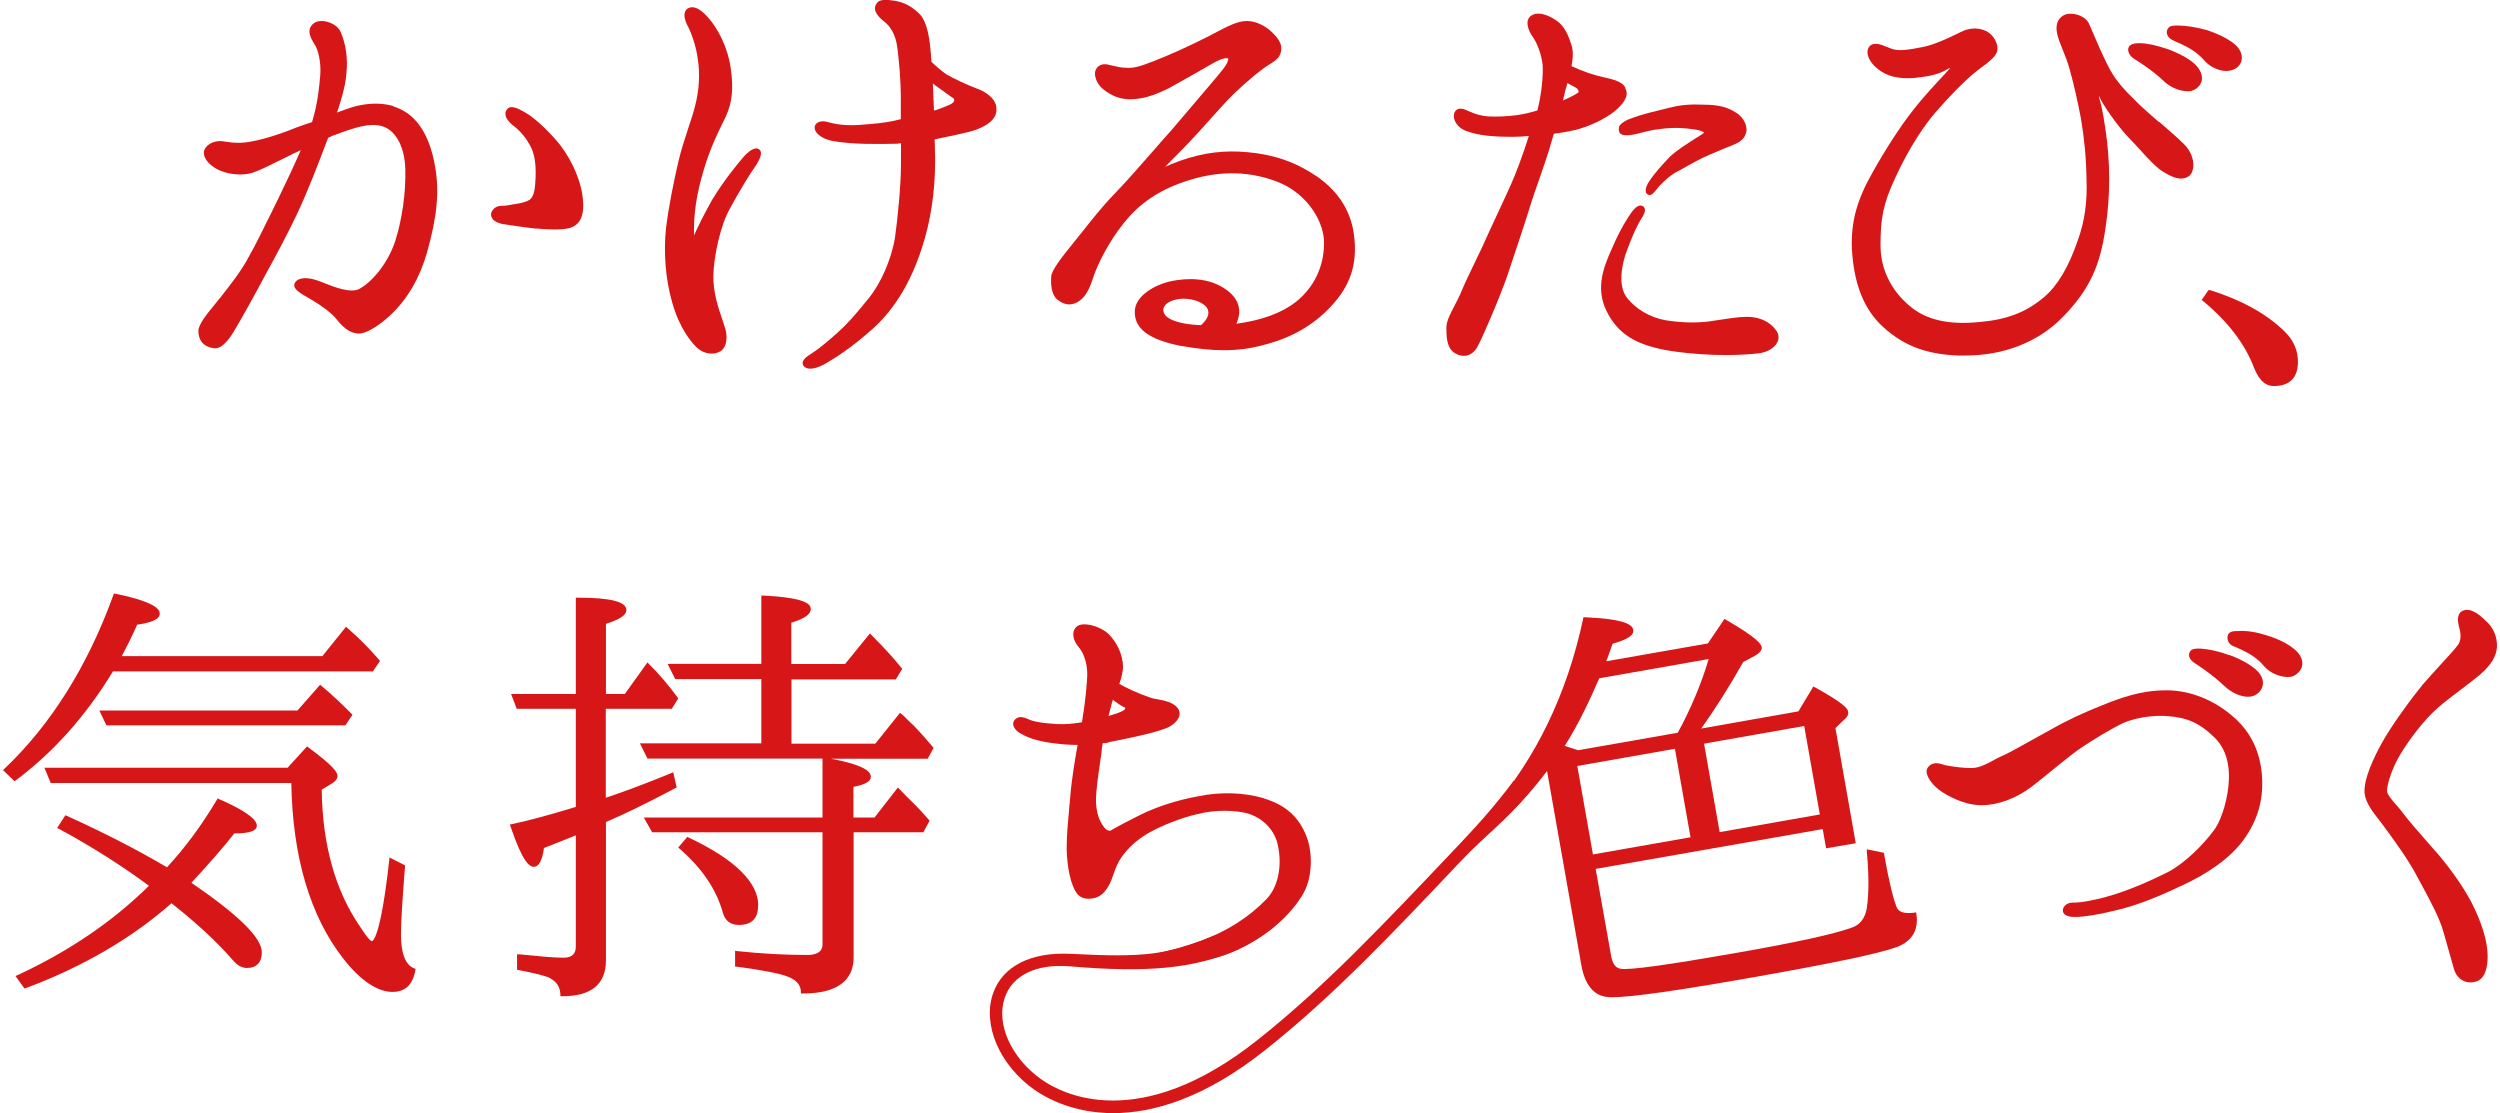 <svg width="411" height="183" viewBox="0 0 411 183" fill="none" xmlns="http://www.w3.org/2000/svg">
<g clip-path="url(#clip0_389_212)">
<path d="M95.752 32.102C95.302 28.986 93.528 25.343 91.225 22.809C88.842 20.169 87.201 18.981 86.274 18.453C85.162 17.82 84.05 17.265 83.442 17.872C83.177 18.136 83.071 18.453 83.097 18.796C83.124 19.351 83.521 19.931 84.236 20.539C85.427 21.436 86.354 22.466 87.095 23.838C87.836 25.079 88.154 26.848 88.048 29.224C87.969 31.23 87.783 32.049 87.28 32.656C86.883 33.105 85.718 33.422 84.765 33.527C83.945 33.685 83.124 33.844 82.383 33.844C81.483 33.844 80.821 34.504 80.715 35.217C80.715 35.665 80.953 36.484 82.594 36.827C83.653 36.985 86.407 37.408 87.995 37.566C88.26 37.566 88.525 37.593 88.816 37.619C89.531 37.672 90.351 37.725 91.172 37.725C92.046 37.725 92.893 37.672 93.66 37.487C96.096 36.774 96.017 34.081 95.752 32.128V32.102Z" fill="#D71618"/>
<path d="M64.7 17.45C61.523 16.526 58.478 17.371 56.916 17.951C56.784 18.004 56.625 18.057 56.413 18.136C56.122 18.242 55.778 18.348 55.407 18.506C56.069 16.526 56.784 14.15 56.943 12.17C57.208 9.609 56.89 7.339 55.99 5.227C55.698 4.541 54.904 3.907 53.925 3.617C53.025 3.353 52.177 3.405 51.621 3.801C50.192 4.857 51.171 6.415 51.701 7.26C52.283 8.105 52.813 10.164 52.654 12.302C52.495 14.124 52.283 16.843 51.304 20.064C50.721 20.248 50.165 20.459 49.689 20.618C49.318 20.75 49.001 20.882 48.656 20.987C46.644 21.832 43.653 22.835 41.482 23.231C39.549 23.654 38.093 23.443 37.008 23.284L36.717 23.231C35.552 23.047 34.096 23.495 33.593 24.657C33.249 25.634 34.069 27.139 36.214 28.062C38.438 28.96 40.794 28.775 41.985 28.221C42.859 27.904 43.997 27.35 45.215 26.742C45.877 26.426 46.565 26.082 47.227 25.766C47.809 25.449 48.55 25.079 49.451 24.683C48.392 27.112 47.068 29.937 45.771 32.603C45.374 33.422 44.95 34.266 44.553 35.085C43.203 37.83 41.932 40.417 40.9 42.212C39.682 44.588 37.484 47.307 36.187 48.971L36.134 49.023C35.922 49.288 35.684 49.551 35.472 49.842C34.069 51.558 32.613 53.327 32.613 54.409C32.613 55.993 33.513 57.023 35.075 57.234C35.181 57.234 35.261 57.26 35.367 57.26C36.69 57.26 37.908 55.438 38.729 54.013C39.629 52.508 42.144 48.02 43.362 45.671C45.241 42.265 47.2 38.622 48.842 35.164C50.642 31.362 52.601 26.215 53.66 23.39C53.686 23.258 53.766 23.126 53.819 22.994C53.872 22.888 53.925 22.756 53.951 22.651C54.401 22.439 54.825 22.228 55.142 22.149L55.434 22.043C57.922 21.119 60.993 19.984 63.138 20.855C65.203 21.674 66.553 24.34 66.632 27.825C66.738 31.679 66.103 36.114 64.964 39.678C63.667 43.532 61.02 46.436 59.087 47.492C57.631 48.258 54.904 47.175 53.263 46.516C52.786 46.331 52.389 46.172 52.124 46.093C50.933 45.671 49.768 45.618 49.053 45.961C48.736 46.12 48.524 46.357 48.418 46.621C48.1 47.492 49.371 48.231 50.827 49.05C51.039 49.182 51.277 49.314 51.489 49.446C52.548 50.08 54.481 51.347 55.434 52.614C56.202 53.564 57.419 54.831 58.981 54.831C60.623 54.831 63.111 52.851 64.329 51.663C67.082 49.023 68.988 45.697 70.206 41.5C71.847 35.639 72.245 31.574 71.556 27.535C70.63 21.964 68.3 18.585 64.673 17.503L64.7 17.45Z" fill="#D71618"/>
<path d="M160.746 14.625C158.787 13.86 156.908 12.988 155.584 12.223C154.631 11.563 153.731 10.745 153.122 10.164C152.91 5.966 152.328 3.59 151.269 2.402C150.025 1.109 148.701 0.396 147.139 0.132C145.762 -0.079 144.492 -0.211 144.041 0.686C143.3 1.874 144.809 3.115 145.445 3.617C146.239 4.25 147.218 5.491 147.51 7.761C147.854 10.296 148.092 13.543 148.092 15.866V19.588C146.689 19.984 145.127 20.222 142.93 20.407C140.309 20.671 138.376 20.697 136.179 20.09C135.199 19.773 134.326 19.984 134.008 20.591C133.876 20.882 133.902 21.225 134.087 21.568C134.511 22.36 135.729 23.02 137.211 23.231C140.256 23.733 144.094 23.707 147.51 23.627C147.695 23.575 147.933 23.575 148.118 23.548C148.145 24.287 148.118 25.053 148.118 25.792C148.118 26.215 148.118 26.61 148.118 27.006C148.118 30.465 147.589 35.877 147.112 39.229C146.504 42.688 144.836 46.542 142.824 49.023C140.626 51.769 139.011 53.538 137.741 54.647C136.391 55.861 134.537 57.419 133.584 57.999C132.631 58.606 131.625 59.266 132.049 60.058C132.261 60.428 132.684 60.613 133.214 60.613C133.823 60.613 134.59 60.375 135.49 59.9C136.999 59.029 139.806 57.366 143.724 53.828C147.112 50.713 149.76 46.331 151.534 40.84C152.963 36.537 153.731 31.6 153.731 26.61C153.731 26.03 153.731 25.396 153.704 24.736C153.704 24.129 153.678 23.522 153.651 22.915C156.378 22.36 158.655 21.859 159.899 21.515C163.288 20.433 163.897 18.928 163.817 17.899C163.817 16.579 162.732 15.417 160.746 14.599V14.625ZM156.458 17.054C155.928 17.318 154.896 17.767 153.546 18.189C153.493 16.605 153.413 15.1 153.36 13.728C153.916 14.176 154.419 14.52 154.816 14.784C155.425 15.232 155.955 15.628 156.352 15.892C156.511 15.998 156.643 16.104 156.749 16.156C156.828 16.209 156.881 16.341 156.881 16.473C156.881 16.684 156.722 16.869 156.458 17.027V17.054Z" fill="#D71618"/>
<path d="M124.318 24.393C123.576 24.393 122.597 25.396 122.306 25.713C121.141 27.059 118.917 29.805 117.064 32.867C115.581 35.533 114.787 37.17 114.099 38.701C114.019 35.111 114.496 31.996 115.661 28.036C116.72 24.446 117.964 21.938 118.864 20.09C119.023 19.747 119.208 19.43 119.341 19.113C120.373 16.843 120.611 14.572 120.135 11.246C119.632 7.629 117.911 4.567 116.455 2.93C115.793 2.165 114.787 1.214 113.834 1.188C113.49 1.188 113.119 1.294 112.854 1.558C112.325 2.165 112.431 3.115 113.146 4.435C113.728 5.57 114.469 7.735 114.708 9.662C115.105 11.985 114.946 14.863 114.284 17.371C113.966 18.638 113.543 19.905 113.093 21.251C112.537 22.994 111.928 24.789 111.504 26.663C110.763 29.937 109.995 33.527 109.492 37.513C109.069 41.579 109.413 45.882 110.498 49.684C111.716 54.066 113.728 56.336 114.522 57.102C115.29 57.841 116.217 58.131 117.037 58.131C117.461 58.131 117.831 58.052 118.123 57.894C118.546 57.762 118.89 57.445 119.129 56.97C119.552 56.099 119.552 54.831 119.102 53.617C119.023 53.327 118.89 52.983 118.785 52.64C118.149 50.792 117.196 47.994 117.276 45.248C117.355 42.212 118.387 37.197 119.923 34.425C121.485 31.521 123.47 28.274 124.291 27.165C124.609 26.663 125.588 25.106 124.821 24.578C124.741 24.498 124.609 24.393 124.344 24.393H124.318Z" fill="#D71618"/>
<path d="M216.422 28.96C213.087 26.69 209.513 25.422 205.171 25.026C201.306 24.657 197.864 25.079 194.026 26.426C193.02 26.795 192.199 27.112 191.537 27.429C194.29 24.657 195.72 23.179 195.72 23.152C196.594 22.255 197.6 21.119 198.632 19.958C200.035 18.4 201.465 16.79 202.762 15.496C205.065 13.279 207.554 11.246 208.666 10.613C209.83 9.9 210.386 9.425 210.572 8.553C210.731 7.814 210.731 6.969 209.486 5.676C208.48 4.541 206.68 3.379 204.774 3.458C203.344 3.538 201.888 4.277 199.691 5.438C199.294 5.649 198.87 5.861 198.42 6.098C195.455 7.603 192.12 9.108 189.71 10.032C187.142 11.061 186.189 11.22 185.13 11.14C184.336 11.14 183.568 10.956 182.907 10.797C182.721 10.745 182.51 10.692 182.404 10.692C181.583 10.401 180.55 10.533 180.127 11.51C179.783 12.276 180.233 13.622 181.133 14.467C182.059 15.259 183.542 16.315 185.713 16.315C187.751 16.315 189.499 15.813 192.172 14.493C194.608 13.147 198.659 10.85 199.585 10.296C200.671 9.662 201.703 9.451 201.888 9.609L201.941 9.715C201.941 9.715 201.941 10.296 200.935 11.537C200.353 12.302 197.732 15.338 195.455 18.031C194.211 19.483 193.099 20.803 192.464 21.542C191.775 22.281 190.743 23.469 189.578 24.815C187.566 27.112 185.051 29.99 183.224 31.864C181.106 34.055 179.386 36.273 177.982 38.041C177.479 38.675 177.003 39.282 176.579 39.784C174.567 42.265 172.9 44.377 172.82 45.46C172.741 46.516 172.767 48.443 173.879 49.288C175.415 50.502 176.526 49.947 177.003 49.736C178.194 49.129 178.988 47.941 179.677 45.75C180.365 43.585 182.218 39.837 184.654 36.801C187.354 33.342 190.849 31.019 195.667 29.567C200.803 27.983 205.754 28.142 210.386 30.042C215.205 32.102 217.746 36.721 217.667 39.995C217.667 43.849 215.999 47.307 213.007 49.657C210.704 51.452 207.421 52.667 203.265 53.221C204.192 51.056 203.715 49.261 201.809 47.783C198.764 45.433 194.873 45.776 192.808 46.172C190.16 46.648 186.481 48.548 186.56 51.347C186.56 54.066 188.916 55.808 193.973 56.838C196.726 57.313 199.056 57.577 201.2 57.577C203.45 57.577 205.489 57.313 207.554 56.758C212.24 55.597 215.946 53.485 218.885 50.291C221.903 47.044 223.094 43.638 222.67 39.282C222.3 35.005 220.182 31.521 216.396 28.934L216.422 28.96ZM197.467 53.459C193.946 53.353 192.093 52.508 191.564 51.822C191.219 51.347 191.166 50.898 191.352 50.475C191.749 49.684 192.967 49.156 194.476 49.103C196.461 49.103 198.182 49.868 198.579 50.924C198.923 51.848 198.182 52.799 197.441 53.459H197.467Z" fill="#D71618"/>
<path d="M267.198 14.388C266.748 13.49 265.397 13.068 263.518 12.672C262.115 12.381 260.103 11.695 258.355 10.877C258.567 9.768 258.726 8.395 258.302 7.26C257.508 4.752 256.635 3.801 255.47 3.115C253.961 2.191 252.611 1.98 251.737 2.561C250.651 3.326 251.154 4.884 252.002 6.098C252.663 6.996 253.458 8.976 253.617 10.771C253.696 12.487 253.458 15.417 252.743 18.163C250.095 18.955 248.534 19.06 246.945 19.14C245.118 19.219 244.007 19.14 243.239 18.902C242.471 18.744 241.836 18.427 241.439 18.268C241.28 18.189 241.147 18.136 241.121 18.136C240.3 17.74 239.665 17.767 239.294 18.215C239.029 18.506 238.95 18.981 239.056 19.483C239.268 20.354 239.956 21.093 240.936 21.489C243.08 22.307 245.489 22.492 248.692 22.492C249.513 22.492 250.413 22.439 251.34 22.36C250.413 25.343 249.089 28.828 248.401 30.333C247.898 31.468 247.051 33.289 246.151 35.217C245.251 37.17 244.271 39.256 243.609 40.761C243.292 41.447 242.948 42.133 242.63 42.793C241.677 44.773 240.75 46.674 240.062 48.364C239.771 49.023 239.427 49.657 239.135 50.238C238.394 51.637 237.785 52.851 237.785 53.828C237.785 55.201 237.785 57.26 239.215 58.078C239.718 58.369 240.221 58.501 240.671 58.501C241.465 58.501 242.206 58.078 242.762 57.234C243.451 56.178 246.76 48.443 247.845 45.196C248.957 41.922 251.128 35.349 251.71 33.395C251.975 32.55 252.478 31.072 253.034 29.514C253.749 27.429 254.49 25.291 254.834 24.102C254.914 23.812 254.993 23.495 255.099 23.178C255.205 22.809 255.311 22.439 255.443 21.991C256.714 21.832 257.932 21.595 259.044 21.357C261.77 20.644 264.736 19.113 266.086 17.714C267.065 16.711 267.886 15.602 267.145 14.414L267.198 14.388ZM259.547 15.1C259.547 15.1 259.547 15.206 259.308 15.312C259.07 15.496 258.302 15.919 256.952 16.526C257.005 16.367 257.032 16.209 257.058 16.051C257.19 15.496 257.323 15.021 257.349 14.81C257.455 14.546 257.535 14.229 257.614 13.912C257.614 13.833 257.667 13.728 257.667 13.648L257.852 13.754C258.461 14.071 259.07 14.388 259.255 14.546C259.441 14.731 259.547 14.968 259.52 15.127L259.547 15.1Z" fill="#D71618"/>
<path d="M266.193 20.935C266.087 21.225 266.113 21.542 266.272 21.832C266.722 22.545 268.602 22.123 269.158 21.991L269.449 21.911C270.376 21.674 271.646 21.331 272.996 21.199C275.379 20.882 277.126 21.067 278.556 21.278C279.324 21.357 280.039 21.647 280.171 21.806C280.065 21.911 279.747 22.123 279.483 22.281C279.271 22.413 279.059 22.545 278.821 22.703L278.45 22.941C277.444 23.575 275.617 24.736 274.558 25.739C273.367 26.98 272.017 28.432 271.064 29.91C270.905 30.148 270.402 31.019 270.587 31.6C270.64 31.785 270.773 31.917 270.932 31.996C271.037 32.049 271.117 32.075 271.196 32.075C271.593 32.075 271.99 31.574 272.388 31.072C272.52 30.914 272.652 30.755 272.758 30.623C273.764 29.594 274.638 28.722 276.12 28.01L276.597 27.746C277.947 26.98 279.641 26.003 281.203 25.37C282.077 24.974 282.924 24.657 283.586 24.367C284.195 24.129 284.671 23.944 284.857 23.839C286.048 23.416 286.763 22.783 286.975 22.043C287.478 20.961 286.71 19.245 285.333 18.48C284.01 17.608 282.421 17.212 280.197 17.212C277.974 17.107 276.412 17.239 274.797 17.635C274.453 17.714 274.029 17.82 273.579 17.925C271.964 18.321 269.952 18.796 268.311 19.404C267.622 19.641 266.404 20.169 266.113 20.935H266.193Z" fill="#D71618"/>
<path d="M292.056 54.409C290.68 52.376 288.403 52.086 287.158 52.086C285.782 52.086 283.849 52.403 281.97 52.693C281.546 52.772 281.122 52.825 280.725 52.878C278.369 53.115 276.278 53.036 273.763 52.64C271.221 52.165 268.945 50.819 267.488 48.971C266.35 47.492 266.244 45.037 267.197 41.922C268.521 38.226 269.421 36.589 269.845 35.929C270.109 35.56 270.533 34.847 270.401 34.319C270.348 34.134 270.242 33.976 270.109 33.923C269.633 33.58 269.024 33.87 268.309 34.794C267.568 35.797 266.403 37.619 265.079 40.681C263.544 44.034 262.326 47.36 264.073 51.056C265.953 54.911 268.945 56.785 274.742 57.709C278.21 58.211 281.281 58.369 283.743 58.369C285.994 58.369 287.767 58.237 288.932 58.105C290.388 57.999 291.712 57.26 292.189 56.283C292.506 55.65 292.453 54.963 292.03 54.356L292.056 54.409Z" fill="#D71618"/>
<path d="M361.631 11.563C360.731 9.821 357.686 8.553 356.389 8.078C354.43 7.418 352.894 7.101 351.756 7.101C351.306 7.101 350.538 7.101 350.062 7.577C349.876 7.841 349.824 8.131 349.903 8.448C350.009 8.897 350.353 9.372 350.83 9.662C352.842 10.903 354.456 12.117 355.727 13.332C356.786 14.361 358.348 14.995 359.619 14.995C359.831 14.995 360.042 14.995 360.254 14.942C360.995 14.731 361.604 14.229 361.869 13.569C362.107 12.936 362.028 12.223 361.631 11.563Z" fill="#D71618"/>
<path d="M354.958 20.09C353.846 19.113 352.787 18.215 351.887 17.371L351.172 16.658C349.399 14.916 347.731 13.252 346.487 10.692C345.454 8.606 344.819 7.128 344.263 5.808C343.998 5.174 343.733 4.593 343.495 4.039C343.257 3.405 342.701 2.878 341.907 2.561C341.033 2.191 339.974 2.165 339.312 2.482C338.253 3.036 337.856 4.171 338.227 5.676C338.386 6.415 338.73 7.233 339.1 8.157C339.471 9.108 339.921 10.164 340.239 11.352C340.954 13.912 341.509 16.394 342.092 19.404C342.621 22.651 342.939 25.317 343.019 29.303C343.177 33.157 342.727 36.352 341.615 39.441C340.133 43.796 338.28 46.964 336.082 48.812C333.144 51.32 329.993 52.535 325.519 52.931C320.436 53.459 316.677 52.614 314.003 50.343C310.879 47.756 309.158 44.219 309.158 40.338C309.158 36.114 309.503 33.606 311.647 29.092C313.871 24.208 316.571 20.301 318.239 18.427C320.066 16.288 323.004 13.2 325.149 11.537C327.346 9.926 328.193 9.213 328.378 8.237C328.484 7.286 327.902 5.861 326.605 5.148C325.175 4.409 323.613 4.673 322.607 5.148C322.395 5.253 322.078 5.385 321.734 5.57C320.357 6.23 318.054 7.339 316.201 7.709C313.686 8.21 312.071 8.474 310.853 7.973L310.323 7.761C309.211 7.313 308.232 6.917 307.491 7.471C307.173 7.735 306.988 8.157 307.014 8.633C307.041 9.53 307.702 10.56 308.761 11.378C310.217 12.54 312.071 12.988 314.559 12.83C316.836 12.592 318.583 12.329 320.092 11.405C320.357 11.246 320.516 11.193 320.595 11.167C320.595 11.193 320.542 11.246 320.489 11.325C320.436 11.405 320.172 11.668 319.801 12.091C318.583 13.384 316.042 16.104 314.453 18.189C312.468 20.697 309.953 24.578 307.861 28.326C305.267 32.867 304.287 36.484 304.446 40.866C304.764 46.384 306.22 50.317 309 53.195C312.494 56.653 316.359 58.237 321.919 58.448C322.316 58.448 322.687 58.448 323.084 58.448C329.332 58.448 334.918 56.31 338.889 52.35C343.786 47.466 345.269 43.295 346.116 37.698C346.963 32.233 346.963 26.663 346.116 21.119C345.692 18.189 345.348 16.895 345.11 16.077C345.11 15.945 345.11 15.866 345.11 15.787C345.163 15.84 345.189 15.945 345.242 16.104C345.586 17.027 348.049 20.618 349.849 22.519C350.458 23.126 351.119 23.865 351.755 24.551C353.131 26.056 354.535 27.614 355.726 28.3C357.367 29.277 358.612 29.726 359.776 29.013C360.2 28.749 360.491 28.194 360.571 27.482C360.703 26.162 360.121 24.736 358.982 23.627C357.844 22.519 356.388 21.278 354.985 20.037L354.958 20.09Z" fill="#D71618"/>
<path d="M357.343 6.679C359.673 7.682 361.102 8.474 362.347 9.9C363.273 10.982 364.756 11.668 366 11.668C366.318 11.668 366.609 11.616 366.9 11.537C367.615 11.352 368.197 10.824 368.436 10.19C368.674 9.504 368.568 8.765 368.091 8.052C367.059 6.468 363.776 5.253 362.77 4.937C361.023 4.461 359.382 4.197 358.058 4.197C357.449 4.197 356.681 4.197 356.443 4.646C356.231 4.937 356.152 5.253 356.258 5.597C356.39 6.045 356.761 6.441 357.343 6.679Z" fill="#D71618"/>
<path d="M363.352 47.73L363.114 47.651L361.949 49.314L362.187 49.499C366.211 52.799 369.124 56.6 370.58 60.507C371.189 61.959 372.062 63.464 373.836 63.464C376.404 63.464 377.781 62.091 377.781 59.504C377.781 57.55 377.039 55.887 375.504 54.409C372.512 51.532 368.435 49.288 363.352 47.704V47.73Z" fill="#D71618"/>
<path d="M31.475 145.117C34.546 141.791 36.743 139.283 38.517 137.012C41.085 137.012 42.223 136.59 42.223 135.719C42.223 134.372 38.861 132.604 36.055 131.389L35.79 131.257L35.631 131.521C33.169 135.666 30.416 139.388 27.451 142.583C22.606 139.731 17.232 136.96 11.011 134.135L10.746 134.029L9.396 136.115L9.713 136.273C15.114 139.204 19.932 142.266 24.486 145.619C18.556 151.479 11.302 156.416 2.91 160.297L2.539 160.455L4.022 162.514L4.26 162.435C13.605 158.95 21.653 154.251 28.192 148.496C32.216 151.664 35.525 154.7 38.252 157.815C38.993 158.713 39.761 159.135 40.608 159.135C42.17 159.135 43.044 158.211 43.044 156.548C43.044 154.198 39.258 150.45 31.448 145.117H31.475Z" fill="#D71618"/>
<path d="M18.555 110.375H61.31L62.475 108.659L62.316 108.475C60.887 106.785 59.113 104.99 57.154 103.274L56.889 103.036L52.998 107.868H20.011C20.991 106.046 21.838 104.304 22.553 102.693C24.3 102.456 26.259 101.954 26.259 100.924C26.259 100.476 26.259 99.103 19.032 97.625L18.741 97.572L18.635 97.836C14.399 109.531 8.363 119.14 0.738 126.373L0.5 126.611L2.38 128.433L2.618 128.274C8.839 123.601 14.055 117.767 18.555 110.402V110.375Z" fill="#D71618"/>
<path d="M52.628 112.567L48.895 116.817H16.332L17.497 119.246H56.784L57.949 117.503L57.764 117.318C56.202 115.734 54.613 114.23 52.866 112.778L52.628 112.567Z" fill="#D71618"/>
<path d="M65.918 153.591C65.918 151.453 66.183 147.599 66.58 142.477V142.266L64.038 140.972L63.985 141.447C62.556 154.357 61.258 154.726 61.126 154.726C61.02 154.726 60.57 154.489 59.22 152.377C55.143 146.49 52.998 138.887 52.893 129.805L54.481 128.855C55.09 128.512 55.487 128.037 55.487 127.588C55.487 126.901 54.666 125.819 50.722 122.889L50.483 122.704L47.28 126.215H7.305L8.337 128.723H47.889C48.101 140.893 50.986 150.608 56.44 157.604C59.22 161.168 62.026 163.069 64.515 163.069C66.606 163.069 67.824 161.933 68.274 159.557L68.327 159.293L68.062 159.188C66.632 158.607 65.918 156.733 65.918 153.591Z" fill="#D71618"/>
<path d="M153.544 123.021L153.385 122.836C151.85 121.041 150.606 119.589 149.414 118.533C149.282 118.401 149.15 118.269 149.017 118.137C148.753 117.873 148.514 117.609 148.223 117.398L147.958 117.186L143.908 122.255H130.115V111.695H147.27L148.329 109.953L148.17 109.768C146.899 108.184 145.443 106.574 143.272 104.409L143.008 104.145L138.931 109.161H130.089V102.376C132.286 101.69 133.292 101.004 133.292 100.106C133.292 99.341 132.471 98.258 125.509 97.915H125.164V109.135H109.757L111.001 111.643H125.164V122.202H105.203L106.447 124.71H135.224V134.399H105.839L107.215 136.828H135.224V155.228C135.224 156.68 133.901 156.997 132.789 156.997C128.977 156.997 125.191 156.785 121.22 156.363L120.849 156.31V158.924H121.14C125.376 159.478 127.997 160.032 129.056 160.402C130.75 160.93 131.598 161.775 131.677 163.016V163.332H132.021C138.904 163.332 140.334 160.112 140.334 157.419V136.828H151.797L152.83 134.927L152.671 134.742C151.135 132.947 149.864 131.732 148.964 130.861L147.614 129.462L143.775 134.399H140.307V129.356C142.24 128.987 143.167 128.459 143.167 127.72C143.167 126.981 142.452 125.819 136.575 124.737H152.512L153.465 122.994L153.544 123.021Z" fill="#D71618"/>
<path d="M111.239 129.436L110.683 126.954L110.313 127.113C105.495 129.093 101.894 130.386 99.591 131.152V116.526H110.445L111.504 114.811L111.372 114.626C109.863 112.567 108.327 110.798 106.712 109.187L106.448 108.897L102.715 114.098H99.617V102.561C101.974 101.796 102.98 101.109 102.98 100.291C102.98 98.918 100.359 98.258 95.011 98.258H94.667V114.098H84.024L84.951 116.526H94.667V132.656C90.352 133.976 87.016 134.874 84.183 135.481L83.812 135.56L83.945 135.904C85.93 141.764 87.042 142.503 87.784 142.503C88.578 142.503 89.16 141.447 89.425 139.415C89.663 139.309 89.981 139.177 90.378 139.045C90.828 138.86 91.384 138.649 92.019 138.385C92.469 138.2 92.84 138.042 93.211 137.91C93.767 137.672 94.27 137.488 94.667 137.329V155.597C94.667 156.838 94.005 157.445 92.655 157.445C90.934 157.445 88.551 157.208 85.374 156.891H85.004V159.425L85.269 159.478C87.492 159.901 89.134 160.297 90.14 160.666C91.437 161.273 92.072 162.171 92.125 163.464V163.781H92.469C97.208 163.781 99.617 161.801 99.617 157.868V135.138C102.794 133.792 106.315 132.049 111.028 129.568L111.239 129.462V129.436Z" fill="#D71618"/>
<path d="M124.661 148.892C124.661 145.064 120.823 141.289 113.225 137.699L112.986 137.593L111.504 139.335L111.742 139.547C115.475 142.794 117.805 146.279 118.864 150.133C119.234 151.4 120.134 152.06 121.458 152.06C123.576 152.06 124.635 151.004 124.635 148.892H124.661Z" fill="#D71618"/>
<path d="M207.763 131.231C204.56 130.281 200.668 130.149 197.094 130.888C193.6 131.521 190.344 132.551 187.431 133.976C185.393 135.006 183.672 135.904 182.904 136.352C182.719 136.511 182.534 136.59 182.349 136.564C182.084 136.537 181.793 136.352 181.528 136.009C180.654 134.927 180.178 133.369 180.178 131.548C180.178 129.937 180.601 127.113 180.919 124.869L181.104 123.628C181.104 123.232 181.157 122.783 181.29 122.176C181.687 122.176 182.057 122.15 182.375 121.991C184.413 121.595 189.338 120.645 191.72 119.721C192.514 119.404 193.52 118.718 193.838 117.82C193.997 117.398 193.944 116.975 193.732 116.579C193.017 115.444 191.455 115.18 190.079 114.916H189.92C188.808 114.652 186.399 113.702 184.89 112.91C184.758 112.831 184.599 112.751 184.466 112.672C184.308 112.593 184.149 112.514 184.016 112.435C184.413 111.326 184.625 110.349 184.625 109.531C184.546 107.577 183.699 105.703 182.243 104.224C181.263 103.3 179.489 102.614 178.192 102.641C177.61 102.641 177.16 102.825 176.895 103.116C176.154 103.908 176.339 105.254 177.398 106.468C178.06 107.234 178.748 108.818 178.748 110.93C178.695 112.303 178.483 115.101 177.874 118.744C176.471 118.955 175.386 119.114 173.718 119.034C171.468 118.876 170.409 118.718 169.535 118.427L169.323 118.348C168.476 117.979 167.603 117.583 166.914 118.242C166.65 118.48 166.517 118.797 166.57 119.14C166.676 119.826 167.417 120.46 168.053 120.724C169.191 121.41 171.15 121.965 173.559 122.229C174.539 122.361 175.809 122.466 177.16 122.466C176.657 125.212 176.286 127.693 176.048 129.858C175.968 130.835 175.889 131.812 175.783 132.762C175.571 135.112 175.359 137.329 175.359 139.573C175.439 142.82 176.074 145.539 177.027 146.859C177.636 147.678 178.642 147.942 179.992 147.625C181.078 147.282 181.66 146.727 182.454 145.275C182.693 144.747 182.904 144.193 183.09 143.639C183.434 142.662 183.778 141.764 184.36 140.946C185.499 139.336 186.928 138.068 188.702 137.012C190.952 135.719 194.315 134.399 196.936 133.818C199.954 133.053 202.998 133.237 204.851 133.66C206.704 134.108 209.008 135.56 209.908 138.28C210.755 141.236 210.57 145.328 208.213 147.81C205.301 150.819 201.674 153.116 197.412 154.674C194.897 155.598 192.117 156.363 188.967 156.997C187.749 157.234 186.77 157.234 185.922 157.234C184.89 157.234 184.493 157.894 184.493 158.29C184.493 158.607 184.811 159.161 186.081 159.267C187.193 159.267 189.285 159.082 191.403 158.871C194.262 158.607 198.524 157.921 201.145 157.076C203.819 156.152 206.228 154.858 208.531 153.142C210.437 151.743 213.111 149.156 214.435 146.569C215.705 144.14 215.864 140.233 214.779 137.488C213.535 134.267 211.284 132.287 207.684 131.231H207.763ZM183.01 115.101C183.434 115.418 184.44 116.157 184.996 116.342C184.996 116.342 184.996 116.395 184.996 116.447C184.969 116.527 184.89 116.711 184.572 116.87C184.069 117.134 183.249 117.424 182.243 117.715C182.454 116.843 182.64 116.104 182.799 115.523C182.825 115.365 182.904 115.207 182.984 115.022L183.037 115.075L183.01 115.101Z" fill="#D71618"/>
<path d="M314.931 150.001L314.614 150.054C313.184 150.212 312.337 150.001 311.913 149.367C311.357 148.232 310.537 144.906 309.742 140.418V140.207L306.91 139.626V140.075C307.254 143.744 307.254 146.859 306.91 149.262C306.645 150.951 305.798 152.034 304.421 152.509C301.324 153.618 295.129 154.964 285.016 156.733C274.162 158.633 267.914 159.505 266.458 159.267C265.928 159.188 265.16 158.871 264.869 157.155L262.328 142.847L299.656 136.3L300.212 139.467L305.083 138.623L301.747 119.694L303.283 118.216C303.706 117.873 303.918 117.424 303.839 117.002C303.759 116.474 303.045 115.576 298.412 113.015L298.12 112.857L295.658 116.949L279.668 119.774C282.024 116.5 284.328 112.831 286.578 108.844L288.537 107.788C289.331 107.34 289.702 106.838 289.622 106.389C289.516 105.835 288.775 104.805 283.772 101.901L283.507 101.743L280.78 105.782L264.075 108.712C264.154 108.448 264.287 108.132 264.419 107.762C264.605 107.234 264.869 106.574 265.108 105.835C267.675 105.096 268.655 104.409 268.496 103.538C268.364 102.799 267.411 101.769 260.607 101.479H260.316L260.263 101.743C257.642 114.019 252.559 124.578 245.173 133.132L244.961 133.396L246.946 135.006L247.158 134.795C249.912 132.155 252.268 129.515 254.333 126.743L259.972 158.66C260.501 161.722 261.878 163.517 263.916 163.86C264.181 163.913 264.578 163.94 265.081 163.94C268.178 163.94 275.644 162.884 288.219 160.666C301.403 158.343 308.895 156.759 311.807 155.703C314.322 154.753 315.434 152.931 315.064 150.318L315.011 150.001H314.931ZM259.442 123.338C258.939 123.179 258.516 123.047 258.145 122.915C257.774 122.81 257.483 122.704 257.245 122.625C259.601 118.902 261.428 114.943 262.91 111.511L280.912 108.343C279.721 112.355 277.974 116.526 275.829 120.46L259.442 123.338ZM275.353 123.1L277.921 137.646L261.878 140.471L259.31 125.925L275.353 123.1ZM280.145 122.255L296.611 119.351L299.179 133.897L282.713 136.801L280.145 122.255Z" fill="#D71618"/>
<path d="M367.27 117.952C364.173 115.154 360.096 113.491 356.283 113.491C356.204 113.491 356.125 113.491 356.019 113.491C352.048 113.491 348.712 114.679 345.403 116.025C342.596 117.134 339.605 118.533 337.222 119.906C336.481 120.302 335.343 120.935 334.125 121.622C332.06 122.783 329.73 124.077 328.83 124.42C328.433 124.605 328.062 124.79 327.665 125.027C326.58 125.608 325.468 126.215 324.197 126.268C322.873 126.268 321.391 126.109 319.75 125.793L319.617 125.74C318.876 125.502 317.738 125.133 316.97 126.136C316.784 126.347 316.705 126.611 316.732 126.954C316.811 127.773 317.579 128.881 318.691 129.779C320.014 130.809 322.953 132.366 325.6 132.366C325.68 132.366 325.786 132.366 325.865 132.366C328.486 132.366 331.53 131.231 334.045 129.304C335.157 128.433 336.402 127.456 337.566 126.479C339.075 125.265 340.505 124.103 341.67 123.258C343.947 121.674 347.282 119.694 349.083 118.85C351.095 117.978 354.139 117.503 356.495 117.741C359.619 117.978 361.631 118.902 363.934 121.12C366.158 123.179 366.529 126.109 366.423 128.221C366.343 130.729 365.443 134.504 363.961 136.511C362.293 138.781 359.222 141.896 356.442 143.348C354.721 144.219 350.274 146.384 346.012 147.519C342.517 148.39 341.511 148.39 340.717 148.39C339.737 148.39 339.128 149.077 339.128 149.684C339.128 150.186 339.605 150.74 340.955 150.74C340.955 150.74 341.193 150.74 341.326 150.74C342.596 150.74 344.953 150.37 347.521 149.737C351.386 148.892 355.33 147.176 358.348 145.751C363.114 143.586 366.608 141.051 368.726 138.227C371.241 134.848 372.247 131.178 371.824 127.007C371.426 123.258 369.917 120.302 367.27 117.926V117.952Z" fill="#D71618"/>
<path d="M372.774 104.488C370.947 103.908 369.412 103.644 367.956 103.749H367.823C367.4 103.749 366.659 103.723 366.314 104.277C366.156 104.647 366.156 105.069 366.314 105.439C366.5 105.835 366.817 106.125 367.241 106.257C369.835 107.34 371.133 108.211 372.245 109.557C373.171 110.613 374.76 111.299 376.083 111.299C376.375 111.299 376.639 111.273 376.904 111.194C377.645 110.877 378.201 110.323 378.413 109.663C378.545 109.214 378.598 108.528 378.095 107.736C377.142 106.178 374.389 104.964 372.801 104.515L372.774 104.488Z" fill="#D71618"/>
<path d="M366.502 107.709C364.781 107.075 363.219 106.732 361.763 106.627H361.578C361.101 106.627 360.36 106.6 360.042 107.102C359.645 107.788 359.963 108.527 360.916 109.082C362.848 110.349 364.384 111.537 365.655 112.751C366.819 113.86 368.328 114.546 369.546 114.546C369.785 114.546 370.023 114.52 370.261 114.467C371.002 114.256 371.611 113.728 371.876 113.068C372.141 112.408 372.061 111.669 371.638 110.983C370.791 109.557 368.117 108.237 366.502 107.683V107.709Z" fill="#D71618"/>
<path d="M400.388 139.969L399.991 139.494C397.899 137.118 395.728 134.636 394.855 133.422C394.59 133.053 394.272 132.709 393.954 132.34C393.187 131.469 392.419 130.571 392.419 129.99C392.419 129.145 393.134 126.453 394.563 124.103C395.914 121.806 398.429 118.454 400.626 116.5C401.844 115.418 403.379 114.256 404.756 113.227C405.868 112.382 406.927 111.59 407.694 110.93C409.521 109.346 410.421 107.894 410.501 106.336C410.58 104.7 409.865 103.036 408.542 101.954C407.483 100.925 406.08 99.816 404.782 100.449C403.856 101.004 404.067 102.139 404.226 102.931C404.65 104.251 404.597 105.307 404.094 106.02C403.67 106.6 402.506 107.894 401.235 109.267C400.229 110.376 399.196 111.511 398.296 112.54C396.496 114.731 393.134 119.298 391.545 122.202C390.407 124.262 388.527 128.063 388.739 130.386C388.871 131.944 390.116 133.528 391.228 134.953C391.598 135.428 391.942 135.877 392.234 136.3L392.551 136.722C393.796 138.438 396.125 141.606 397.581 144.483L398.296 145.803C399.699 148.417 401.023 150.872 401.685 153.142C402.003 154.225 402.241 155.122 402.479 155.941C402.823 157.155 403.114 158.132 403.353 159.029C403.697 160.561 404.782 161.511 406.132 161.511C406.291 161.511 406.477 161.511 406.662 161.458C407.721 161.326 408.965 160.481 408.965 157.181C408.965 154.753 408.012 151.664 406.238 148.206C404.782 145.539 402.876 142.82 400.388 139.916V139.969Z" fill="#D71618"/>
<path d="M183.038 183C176.393 183 171.919 180.466 170.039 179.146C164.321 175.107 161.462 168.454 163.262 163.306C164.824 158.818 169.51 156.469 176.075 156.812C188.121 157.445 192.039 156.97 199.425 153.882L203.74 155.993C196.248 159.373 188.2 159.901 175.943 158.871C170.278 158.396 166.439 160.376 165.195 163.992C163.686 168.269 166.227 173.945 171.204 177.456C174.593 179.858 187.221 186.485 206.785 170.936C217.719 162.25 227.011 152.403 238.818 139.969C242.392 136.194 245.384 133 248.878 128.327L251.473 130.201C247.502 135.006 243.928 137.593 240.354 141.368C228.52 153.882 219.148 163.755 208.109 172.546C197.943 180.65 189.445 183 183.011 183H183.038Z" fill="#D71618"/>
</g>
<defs>
<clipPath id="clip0_389_212">
<rect width="410" height="183" fill="white" transform="translate(0.5)"/>
</clipPath>
</defs>
</svg>
